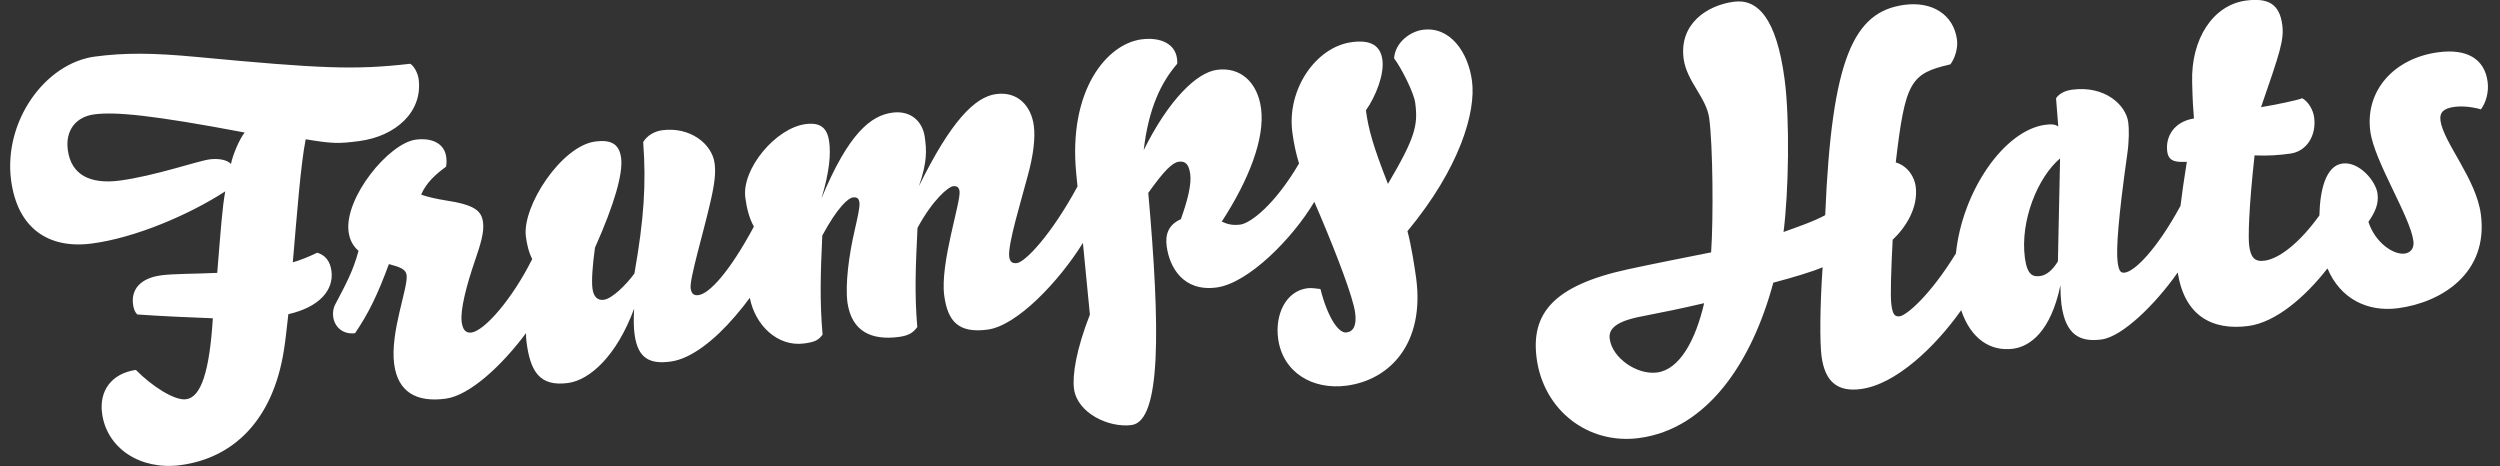 <?xml version="1.0" encoding="utf-8"?>
<!-- Generator: Adobe Illustrator 27.3.1, SVG Export Plug-In . SVG Version: 6.00 Build 0)  -->
<svg version="1.1" id="Ebene_1" xmlns="http://www.w3.org/2000/svg" xmlns:xlink="http://www.w3.org/1999/xlink" x="0px" y="0px"
	 viewBox="0 0 347.33 64.74" style="enable-background:new 0 0 347.33 64.74;" xml:space="preserve">
<rect x="0" y="0" width="347.33" height="64.74" fill="#333333" stroke="none"/>
<style type="text/css">
	.st0{fill:#FFFFFF;}
</style>
<g>
	<g>
		<path class="st0" d="M44.07,35.11c-1.16,0.56-2.2,0.98-3.39,1.34c0.57-6.59,1.09-13.58,1.79-17.1c3.71,0.61,4.54,0.63,7.44,0.25
			c5.05-0.67,8.86-4.05,8.25-8.63c-0.11-0.81-0.65-1.83-1.17-2.11c-7.7,0.88-12.39,0.68-29.67-0.95c-6.04-0.57-10.02-0.6-14.13-0.05
			C6.25,8.78,0.47,16.88,1.54,25.03c0.88,6.67,5.17,9.6,11.24,8.8c6-0.79,13.46-3.97,18.51-7.24c-0.43,2.46-0.61,5.22-1.11,11.32
			c-3.2,0.15-6.02,0.11-7.77,0.34c-3.03,0.4-4.18,2.06-3.93,4.01c0.06,0.47,0.21,1.07,0.6,1.43c3.39,0.24,7.25,0.41,10.49,0.53
			c-0.46,7.4-1.64,10.98-3.72,11.25c-1.62,0.21-4.77-1.84-6.98-4.08c-3.43,0.52-5.1,2.94-4.69,6.03c0.64,4.85,5.3,7.94,10.89,7.2
			c7.34-0.97,12.82-6.22,14.36-15.88c0.23-1.4,0.41-3.14,0.63-5.09c4.33-0.98,6.34-3.37,5.99-6C45.88,36.32,45.21,35.44,44.07,35.11
			z M32.09,22.78c-0.56-0.61-1.82-0.79-2.96-0.64c-1.62,0.21-7.65,2.31-12.5,2.95c-4.04,0.53-6.75-0.75-7.21-4.26
			c-0.36-2.7,1.11-4.6,3.67-4.94c2.9-0.38,7.89,0.06,20.9,2.52C33.22,19.41,32.34,21.51,32.09,22.78z M195.54,32.12
			c7.33-8.85,9.53-16.61,8.97-20.86c-0.53-4.04-3.06-7.62-6.83-7.12c-1.68,0.22-3.82,1.67-4,3.96c1,1.31,2.76,4.78,2.94,6.19
			c0.41,3.1,0.02,4.8-3.79,11.26c-2.07-5.28-2.71-7.59-3.06-10.22c1.39-1.97,2.56-5,2.29-7.02c-0.27-2.02-1.67-2.8-4.23-2.46
			c-5.05,0.67-9.07,6.61-8.28,12.54c0.2,1.51,0.5,2.95,0.93,4.32c-3.36,5.74-6.74,8.3-8.15,8.49c-1.08,0.14-1.79-0.04-2.59-0.41
			c3.76-5.78,6.02-11.56,5.46-15.73c-0.47-3.57-2.82-5.8-6.12-5.36c-2.83,0.37-6.72,4.18-10.18,11.15
			c0.67-5.85,2.45-9.44,4.65-11.99c0.03-0.28,0-0.55-0.03-0.75c-0.26-1.95-2.18-3-4.94-2.64c-4.78,0.63-10.18,7.03-9.06,18.61
			l0.18,1.82c-3.63,6.71-7.24,10.49-8.41,10.65c-0.61,0.08-0.98-0.14-1.08-0.89c-0.22-1.68,1.7-7.9,2.52-11.03
			c0.84-2.99,1.13-5.43,0.9-7.18c-0.35-2.63-2.14-4.79-5.24-4.38c-2.96,0.39-6.29,3.78-10.72,12.79c1.19-3.45,1.05-5.01,0.82-6.76
			c-0.29-2.22-1.94-3.79-4.5-3.45c-2.96,0.39-6.08,2.79-9.87,11.93c1.15-3.78,1.31-6.21,1.08-7.89c-0.27-2.02-1.32-2.7-3.27-2.45
			c-4.18,0.55-8.91,6.25-8.38,10.22c0.17,1.32,0.51,2.82,1.19,4.02c-3.4,6.33-6.19,9.32-7.7,9.52c-0.54,0.07-0.97-0.08-1.09-0.95
			c-0.17-1.28,1.83-7.92,2.74-11.95c0.66-2.83,0.75-4.21,0.59-5.42c-0.37-2.76-3.48-5.09-7.26-4.59c-1.01,0.13-2.1,0.69-2.66,1.65
			c0.43,5.84,0.11,10.68-1.22,18.26c-1.16,1.59-3.1,3.49-4.25,3.65c-0.94,0.12-1.44-0.5-1.58-1.57s0-3.15,0.35-5.67
			c2.7-6.05,3.92-10.32,3.63-12.48c-0.27-2.02-1.5-2.54-3.59-2.27c-4.72,0.62-10.19,9.02-9.64,13.2c0.14,1.03,0.36,2.1,0.88,3.13
			c-2.81,5.63-6.65,9.97-8.44,10.21c-0.88,0.12-1.23-0.52-1.36-1.47c-0.22-1.68,0.69-5.16,1.83-8.47c0.79-2.3,1.32-4.01,1.14-5.36
			c-0.21-1.62-1.15-2.45-5.27-3.07c-1.19-0.19-2.53-0.49-3.33-0.79c0.68-1.6,1.96-2.8,3.46-3.88c0.08-0.42,0.09-0.9,0.02-1.37
			c-0.24-1.82-1.93-2.69-4.22-2.39c-3.77,0.5-9.97,8.1-9.34,12.82c0.17,1.28,0.76,2.09,1.38,2.63c-0.78,2.91-1.84,4.77-3.26,7.49
			c-0.27,0.52-0.33,1.14-0.26,1.68c0.19,1.41,1.36,2.49,3.04,2.27c1.89-2.79,3.13-5.35,4.7-9.6c1.56,0.41,2.36,0.72,2.46,1.53
			c0.23,1.75-2.31,7.91-1.73,12.36c0.51,3.84,3.04,5.36,7.15,4.81c3.38-0.45,7.87-4.67,11.17-9.11c0,0.46,0.02,0.9,0.07,1.25
			c0.53,4.04,1.78,6.21,5.76,5.68c3.03-0.4,6.77-3.77,9.19-10.33c-0.08,1.45-0.07,2.61,0.06,3.56c0.46,3.5,2.26,4.16,5.02,3.79
			c2.83-0.37,6.12-3,8.91-6.25c0.73-0.84,1.43-1.72,2.08-2.6c0.75,3.84,3.88,6.82,7.53,6.34c1.55-0.2,2-0.47,2.58-1.23
			c-0.4-4.61-0.29-8.46-0.04-13.77c2.15-3.99,3.63-5.21,4.24-5.29c0.54-0.07,0.84,0.09,0.92,0.7c0.09,0.67-0.31,2.3-0.66,3.86
			c-0.79,3.39-1.34,7.51-1,10.07c0.6,4.03,3.37,5.25,7.14,4.75c1.41-0.19,1.98-0.6,2.56-1.37c-0.4-4.61-0.23-8.47,0.03-13.78
			c2.15-3.99,4.32-5.71,4.93-5.79c0.54-0.07,0.84,0.16,0.91,0.7c0.2,1.48-2.72,10.02-2.13,14.47c0.49,3.71,2.07,5.28,6.04,4.75
			c4.08-0.54,9.9-6.69,13.23-12.04l0.97,9.96c-1.9,4.84-2.45,8.41-2.21,10.3c0.44,3.37,4.83,5.46,8,5.04
			c4.11-0.54,4-13.35,2.32-32.25c2.2-3.1,3.35-4.21,4.23-4.33c0.88-0.12,1.41,0.29,1.6,1.71c0.2,1.48-0.4,3.75-1.3,6.27
			c-1.75,0.78-2.19,2.14-1.97,3.76c0.38,2.9,2.28,6.35,6.93,5.73c4.4-0.58,10.56-6.81,13.58-11.9c0.26,0.6,0.55,1.29,0.9,2.1
			c2.19,5.19,4.48,11.13,4.77,13.29c0.23,1.75-0.2,2.63-1.21,2.76c-1.08,0.14-2.6-2.06-3.61-6.04c-0.49-0.07-1.33-0.17-1.8-0.11
			c-3.03,0.4-4.52,3.68-4.08,6.98c0.62,4.72,4.79,7.18,9.5,6.56c6.13-0.81,10.87-5.96,9.68-14.92
			C196.57,37.33,196.06,33.97,195.54,32.12z"/>
	</g>
</g>
<path class="st0" d="M339.06,16.75c-0.16-1.21,0.53-1.71,1.94-1.9c1.08-0.14,2.33-0.03,3.68,0.34c0.7-0.92,1.12-2.41,0.93-3.83
	c-0.43-3.23-2.94-4.62-6.85-4.1c-6.13,0.81-10.2,5.32-9.45,10.98c0.55,4.18,5.54,11.81,5.99,15.25c0.15,1.15-0.54,1.65-1.21,1.74
	c-1.55,0.21-4.11-1.51-5.04-4.41c0.98-1.43,1.45-2.52,1.26-3.94c-0.22-1.68-2.51-4.47-4.87-4.16c-2.35,0.31-3.13,3.79-3.2,7.21
	c-2.81,3.89-5.61,6.02-7.63,6.29c-1.41,0.19-1.92-0.5-2.13-2.12c-0.13-1.01-0.09-4.86,0.75-12.51c2,0.08,3.42-0.04,4.97-0.25
	c2.22-0.29,3.65-2.47,3.31-5.03c-0.13-1.01-0.77-2.16-1.65-2.66c-0.85,0.32-3.65,0.89-5.73,1.24c2.63-7.61,3.22-9.34,2.95-11.43
	c-0.38-2.9-1.94-3.79-5.04-3.38c-4.58,0.61-7.66,5.33-7.48,11.34c0.06,2.53,0.13,3.62,0.25,5.04c-2.75,0.43-3.99,2.51-3.71,4.6
	c0.2,1.48,1.36,1.47,2.72,1.42c-0.38,2.36-0.67,4.38-0.88,6.12c-3.39,6.23-6.41,9.1-7.72,9.27c-0.54,0.07-0.83-0.09-1.01-1.44
	c-0.23-1.75,0.08-6.11,1.32-14.91c0.29-1.96,0.27-3.67,0.15-4.54c-0.31-2.36-3.21-5.13-7.79-4.52c-0.94,0.12-1.78,0.51-2.24,1.19
	l0.31,3.93c-0.38-0.29-0.87-0.37-1.81-0.24c-5.68,0.75-11.52,9.18-12.41,17.87c-3.67,5.95-6.88,8.6-7.8,8.73
	c-0.67,0.09-0.99-0.21-1.17-1.63c-0.16-1.21-0.03-4.86,0.18-9c1.71-1.6,3.6-4.38,3.2-7.42c-0.17-1.28-1.06-2.81-2.77-3.33
	c1.32-11.28,2.07-12.34,7.59-13.62c0.64-0.84,1.07-2.27,0.92-3.41c-0.47-3.57-3.52-5.36-7.29-4.86
	c-7.07,0.93-10.12,7.44-11.02,29.22c-1.66,0.91-4.03,1.7-5.79,2.34c0.71-5.51,0.89-15.61,0.15-21.2
	c-1.12-8.49-3.74-11.23-7.05-10.79c-3.71,0.49-7.62,3.06-6.98,7.91c0.42,3.17,3.18,5.41,3.56,8.3c0.5,3.77,0.59,13.84,0.26,18.61
	c-4.01,0.8-7.35,1.45-11.55,2.35c-10.39,2.26-13.51,6.17-12.69,12.37c0.95,7.21,7.14,12.01,14.21,11.08
	c9.57-1.26,15.73-10.65,18.67-21.59c2.65-0.69,5.49-1.55,6.85-2.14c-0.38,5.47-0.4,10.47-0.15,12.36c0.49,3.71,2.37,4.97,5.47,4.56
	c4.84-0.64,10.31-5.83,13.93-10.95c1.34,3.99,4.08,5.76,7.21,5.35c2.36-0.31,5.24-2.4,6.58-8.82c0,1.03,0.05,1.91,0.14,2.65
	c0.57,4.31,2.62,5.28,5.58,4.88c2.86-0.38,7.43-4.82,10.58-9.31c0.91,5.96,4.72,8.11,9.81,7.44c3.84-0.51,7.92-4.06,10.99-8
	c1.78,4.23,5.57,6.09,9.8,5.53c6.06-0.8,12.59-4.88,11.51-13.04C344.04,24.87,339.46,19.78,339.06,16.75z M230.22,51.75
	c-2.76,0.37-6.23-1.99-6.58-4.68c-0.19-1.41,0.91-2.45,4.52-3.13c3.21-0.63,5.21-1.03,8.6-1.82
	C235.58,47.21,233.38,51.34,230.22,51.75z M285.91,36.31c-0.67,1.12-1.53,1.92-2.47,2.04c-0.94,0.12-1.79-0.04-2.12-2.53
	c-0.68-5.19,1.81-11.21,4.89-13.81L285.91,36.31z"/>
</svg>
